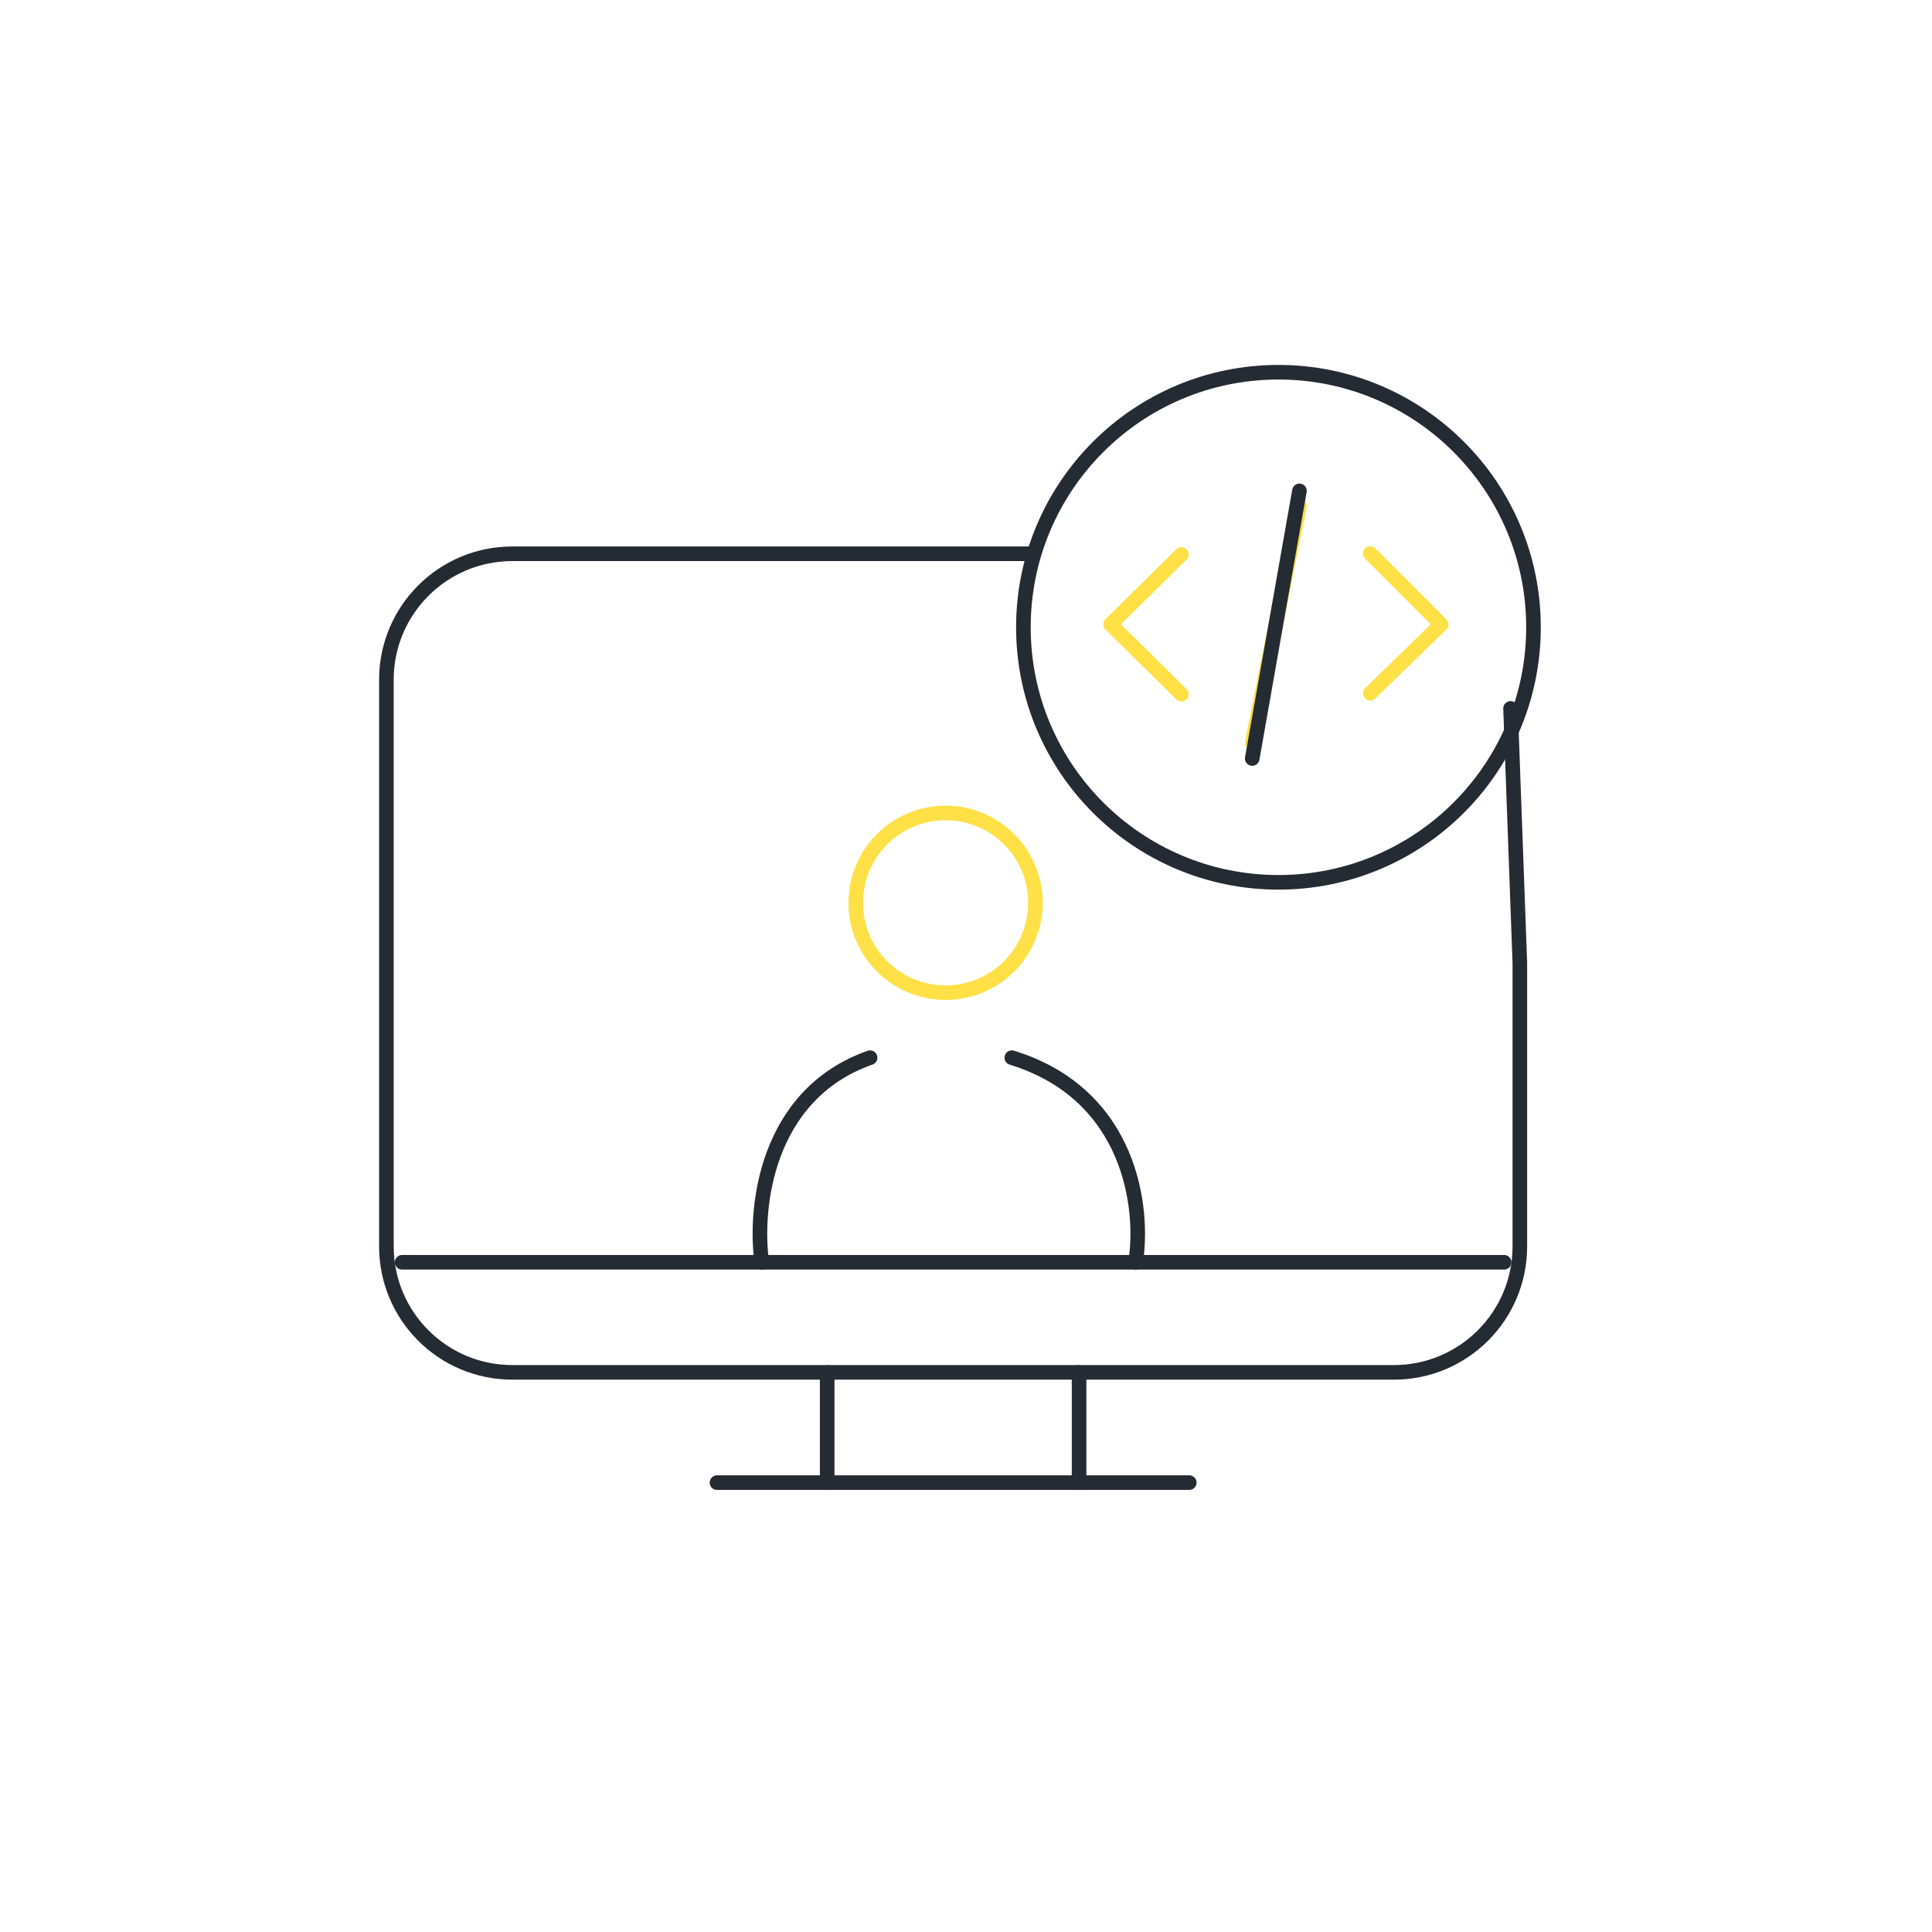 <svg width="90" height="90" viewBox="0 0 90 90" fill="none" xmlns="http://www.w3.org/2000/svg">
<path d="M48 25.797H23.867C20.627 25.797 18 28.424 18 31.663V58.063C18 61.304 20.627 63.93 23.867 63.93H64.933C68.173 63.93 70.8 61.304 70.8 58.063V44.864L70.367 33" stroke="#252B33" stroke-width="0.68" stroke-linecap="round"/>
<path d="M18.733 58.801L70.067 58.801" stroke="#252B33" stroke-width="0.68" stroke-linecap="round"/>
<path d="M38.533 63.934V69.067" stroke="#252B33" stroke-width="0.68" stroke-linecap="round"/>
<path d="M50.267 63.934V69.067" stroke="#252B33" stroke-width="0.68" stroke-linecap="round"/>
<path d="M33.4 69.066H55.4" stroke="#252B33" stroke-width="0.68" stroke-linecap="round"/>
<circle cx="44.049" cy="42.057" r="4.186" stroke="#FFE047" stroke-width="0.68"/>
<path d="M35.489 58.803C35.135 56.34 35.648 50.986 40.533 49.27" stroke="#252B33" stroke-width="0.68" stroke-linecap="round"/>
<path d="M52.898 58.803C53.303 56.34 52.716 50.986 47.133 49.27" stroke="#252B33" stroke-width="0.68" stroke-linecap="round"/>
<circle cx="59.555" cy="29.221" r="11.881" stroke="#252B33" stroke-width="0.68"/>
<path d="M60.867 23.653C60.904 23.468 60.784 23.289 60.6 23.253C60.416 23.216 60.237 23.335 60.2 23.519L60.867 23.653ZM58 34.519C57.963 34.703 58.083 34.883 58.267 34.919C58.451 34.956 58.63 34.837 58.667 34.653L58 34.519ZM54.795 32.58C54.928 32.712 55.144 32.71 55.276 32.577C55.407 32.443 55.406 32.227 55.272 32.096L54.795 32.58ZM51.733 29.084L51.495 28.842C51.43 28.906 51.393 28.993 51.393 29.084C51.393 29.175 51.43 29.262 51.495 29.326L51.733 29.084ZM55.272 26.072C55.406 25.94 55.407 25.725 55.276 25.591C55.144 25.458 54.928 25.456 54.795 25.588L55.272 26.072ZM63.596 32.052C63.462 32.183 63.459 32.398 63.59 32.532C63.721 32.667 63.936 32.67 64.07 32.539L63.596 32.052ZM67.133 29.088L67.37 29.332C67.436 29.268 67.473 29.181 67.473 29.09C67.474 28.999 67.438 28.912 67.374 28.848L67.133 29.088ZM64.074 25.547C63.941 25.415 63.726 25.415 63.593 25.547C63.46 25.68 63.46 25.895 63.593 26.028L64.074 25.547ZM60.2 23.519L58 34.519L58.667 34.653L60.867 23.653L60.2 23.519ZM55.272 32.096L51.972 28.842L51.495 29.326L54.795 32.58L55.272 32.096ZM51.972 29.326L55.272 26.072L54.795 25.588L51.495 28.842L51.972 29.326ZM64.07 32.539L67.37 29.332L66.896 28.844L63.596 32.052L64.07 32.539ZM67.374 28.848L64.074 25.547L63.593 26.028L66.893 29.328L67.374 28.848Z" fill="#FFE047"/>
<path d="M60.533 22.867L58.333 35.334" stroke="#252B33" stroke-width="0.68" stroke-linecap="round"/>
</svg>

